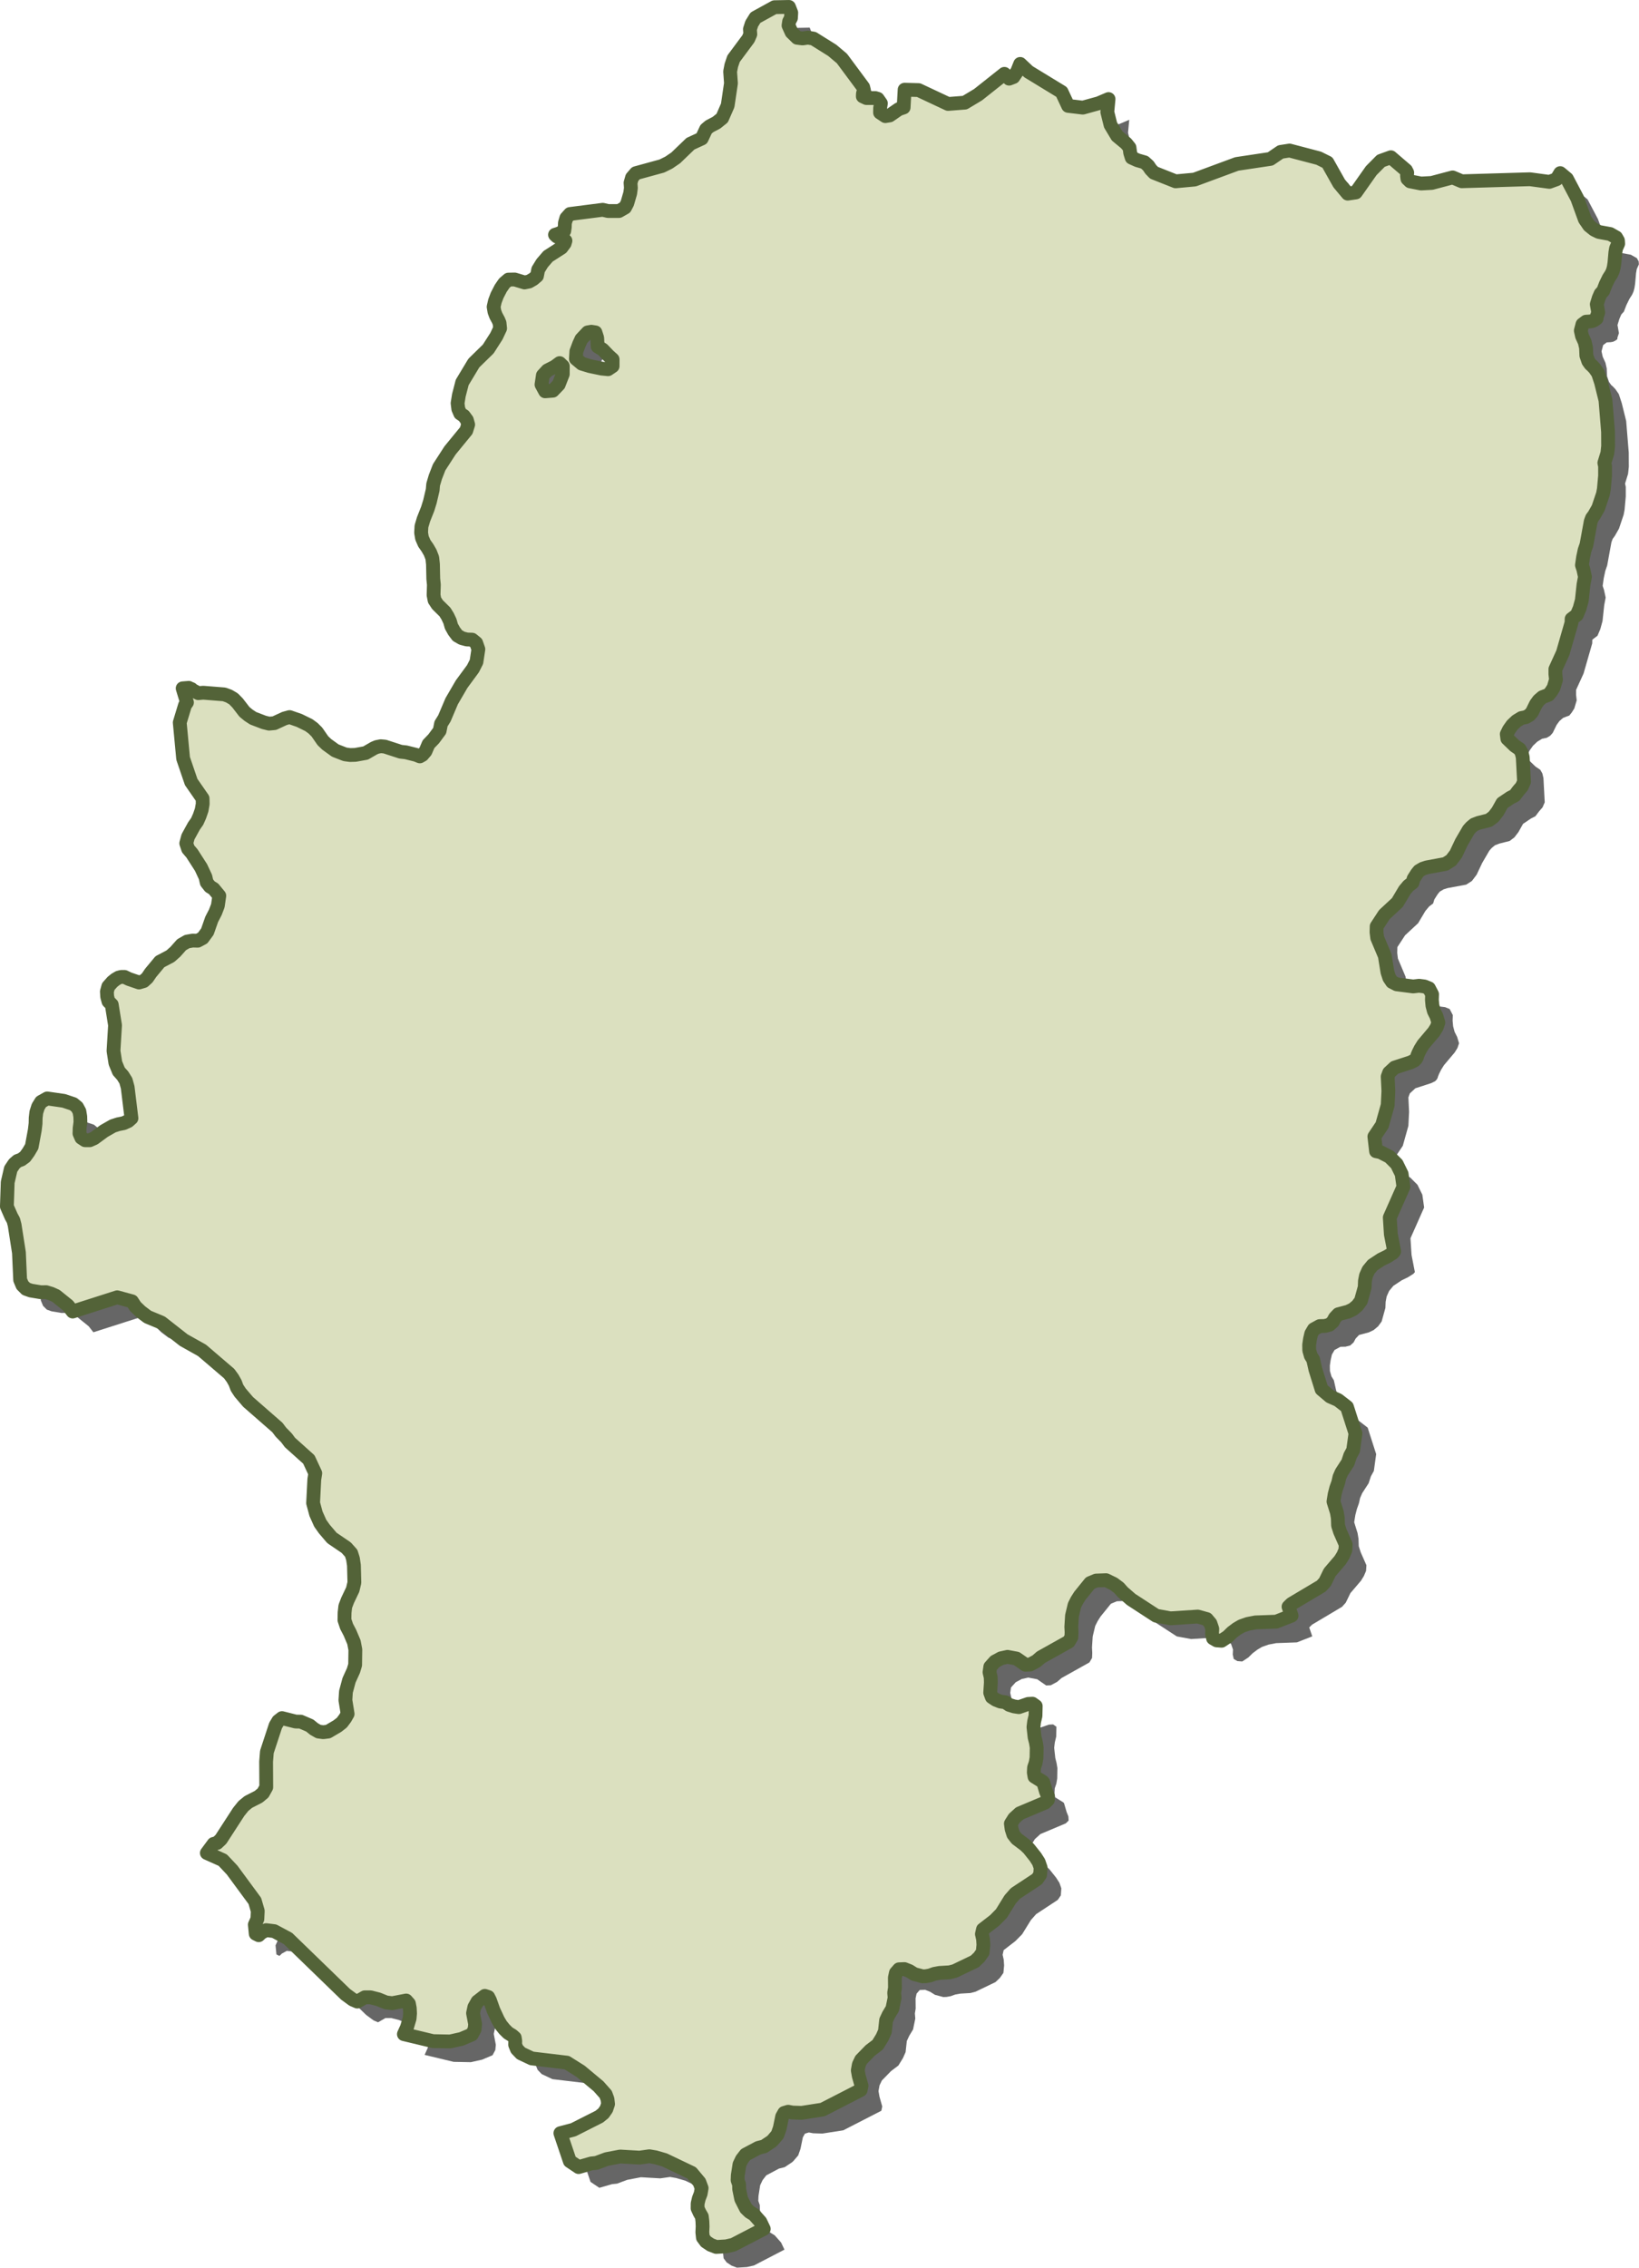 <svg xmlns="http://www.w3.org/2000/svg" width="237.471" height="328.348" viewBox="0 0 237.471 328.348">
  <g id="ARAGON" transform="translate(1 1)">
    <g id="Grupo_1038" data-name="Grupo 1038" transform="translate(-969.087 -640.443)">
      <path id="Aragon-2" data-name="Aragon" d="M2667.893,542.583l-.268-.466-.862-.489-1.642-.3-.672-.327-.727-.585-.627-.914-1.1-3.036-1.5-2.843-.97-.812-.53.888-1.042.379-2.811-.379-9.888.291-1.318-.556-3.027.8-1.547.083-1.588-.312-.386-.371-.059-.443.03-.449-.177-.351-2.194-1.878-1.438.52-1.405,1.419-2.226,3.158-1.18.173L2627.5,534.3l-1.7-3.022-1.268-.629-4.223-1.108-1.288.2-1.487,1.012-4.867.729-6.119,2.263L2603.8,534l-3.135-1.244-.458-.477-.369-.545-.547-.49-1.013-.291-.837-.376-.219-.7-.1-.762-.483-.6-1.308-1.08-.958-1.6-.464-1.868.176-1.877-1.425.606-2.3.635-2.128-.255-.941-2.01-4.609-2.811-.183-.109L2581.283,517l-.431,1.074-.549.825-.621.238-.689-.7-3.812,3.02-1.919,1.151-2.422.189-4.282-2.009-2.021-.055-.14,2.573-.7.239-1.327.915-.625.1-.766-.508.011-.646.111-.7-.458-.654-.35-.108h-1.288l-.522-.244.016-.405.15-.469-.114-.461-3.08-4.148-1.408-1.185-2.723-1.7-.8-.134-.775.115-.778-.1-.807-.789-.445-.987.088-.582.265-.5.043-.758-.331-.848h-.016l-2.08.039-2.759,1.517-.543.875-.258.8.052.729-.281.653-2.141,2.881-.329.973-.171.889.121,1.7-.473,3.208-.8,1.832-.833.67-1.007.525-.494.419-.628,1.345-1.637.754-2.12,2.04-1.015.693-1,.494-3.773,1.035-.556.648-.216.76.053.735-.1.763-.418,1.438-.333.636-.873.5h-1.6l-.758-.178-4.743.606-.526.588-.209.711-.02.618-.078.534-.795.388-.539.17.271.257,1.239.61-.118.394-.458.614-1.938,1.242-.857.994-.579.942-.18.915-.53.452-.608.352-.662.134-1.429-.43-.9.018-.6.512-.514.745-.529,1.025-.318.845-.186.817.118.695.216.577.364.675.163.4.079.768-.54,1.144-1.183,1.845-2.082,2.033-1.69,2.806-.484,1.873-.183,1.138.1.818.285.668.529.358.432.588.186.66-.274.871-2.35,2.867-1.579,2.44-.546,1.407-.323,1.087-.069.791-.4,1.7-.32,1.033-.6,1.509-.307,1.029-.049.925.127.755.341.783.454.647.395.683.3.769.1.916.046,2.118.085.858-.043,1.5.141.727.422.645,1.089,1.076.389.632.33.7.208.737.4.712.48.636.654.374.719.188.749.023.592.48.317.906-.277,1.829-.51,1-1.635,2.22-1.444,2.478-1.056,2.486-.487.783-.2,1.007-.863,1.168-.748.776-.445,1.036-.448.522-.367.21-.562-.226-1.454-.363-.769-.086-2.291-.744-.589-.052-.568.111-.409.173-1.213.7-1.494.27-.755.021-.736-.1-1.412-.549-1.246-.9-.549-.528-.869-1.252-.549-.546-.612-.451-1.386-.678-1.409-.489-.736.2-1.467.678-.772.072-.755-.188-1.543-.59-.666-.435-.6-.493-1-1.295-.585-.595-.651-.386-.7-.255-3.037-.242-.719.065-.85-.454-.141-.146-.179-.062-.206-.11-.886.072.625,2.046-.288.41-.758,2.5.488,5.188,1.167,3.418,1.654,2.386.016.8-.153.869-.3.875-.344.773-.47.669-.86,1.567-.255.94.271.809.556.649,1.314,2.045.641,1.371.18.788.468.6.53.327.827,1.005-.209,1.438-.36.942-.533,1.033-.624,1.778-.68.93-.722.388-.739-.021-.8.144-.791.454-.9,1.014-.726.647-1.52.8-1.346,1.623-.485.716-.516.469-.68.2-1.461-.5-.641-.308-.471,0-.389.1-.454.266-.437.35-.6.68-.2.737.043.722.186.695.474.466.477,2.984-.222,3.711.271,1.748.491,1.2.572.641.455.734.264.952.546,4.477-.464.41-.66.3-.795.159-.771.25-1.285.734-1.429,1.049-.644.284-.67-.005-.539-.353-.272-.631.023-.753.115-.873-.02-.8-.128-.762-.337-.621-.549-.449-1.379-.461-2.4-.345-.89.5-.424.688-.262.816-.095.812-.017.817-.111.944-.441,2.388-.478.809-.49.678-.549.4-.543.2-.47.407-.51.763-.445,1.922-.117,3.5.631,1.44.31.559.18.68.625,4,.176,3.937.324.776.54.54.68.242,1.458.243.758-.012.746.226.683.31,1.739,1.4.681.871,6.455-2.064,2.141.583.494.757.777.745,1,.752,1.99.827,3.23,2.532,2.661,1.491,3.932,3.365.493.678.373.661.265.711.458.7,1.151,1.345,4.246,3.708.494.657.83.85.494.662,2.736,2.455.931,2-.14.894-.173,3.413.419,1.556.617,1.378.588.829,1.1,1.29,2.072,1.409.726.811.252.8.14.946.065,2.5-.238,1.007-.746,1.564-.334.874-.1.9-.022,1.071.31.925.484.925.582,1.373.205,1.072-.03,2.21-.248.823-.637,1.4-.448,1.664-.079,1.216.321,1.992-.354.622-.483.647-.647.5-1.337.788-.713.088-.68-.09-.651-.37-.614-.5-1.321-.567-.722-.011-1.988-.5-.536.419-.392.652-1.259,3.826-.111,1.4.019,3.715-.464.833-.643.536-1.487.763-.71.579-.683.85-2.579,3.978-.562.53-.5.132-.975,1.319,2.3,1.028,1.36,1.445,3.292,4.468.422,1.451-.056,1.167-.366.817.127,1.309.435.217.362-.347.713-.389,1.17.147,2,1.072,8.329,8.068,1.062.778.653.28,1.075-.618h.831l1.124.286,1.125.453.9.113,2.016-.389.4.451.127.659.039.75-.065.745-.386,1.293-.441.974,4.21,1.009,2.488.048,1.631-.365,1.51-.638.405-.747.076-.761-.3-1.582.183-.869.458-.816,1.063-.824.5.164.252.5.5,1.414.667,1.435.405.686.516.641.536.531.6.368.359.314.073.482-.014.544.255.628.595.619,1.553.732,5.08.606,2,1.258,2.6,2.168,1.036,1.165.259.7.084.713-.248.726-.424.606-.6.487-3.76,1.9-1.876.494,1.37,4.055,1.275.855,1.856-.533.71-.07,1.474-.55,1.98-.378,2.808.162,1.416-.2.876.15,1.33.384,3.919,1.87,1.131,1.353.32.858-.137.807-.268.695-.174.727-.007.69.284.62.333.58.082.687.03.753-.039.826.082.774.438.59.686.459.808.309,1.448-.088,1.016-.232,4.42-2.293-.49-1.03-.932-1.049-.627-.382-.533-.517-.686-1.353-.295-1.445-.013-.678-.215-.609.029-.7.241-1.559.354-.744.536-.689,1.828-.974.843-.214,1.03-.685.215-.188.707-.828.329-.943.344-1.67.3-.535.572-.172.628.118,1.327.042,3.03-.471,5.515-2.831.128-.62-.4-1.425-.14-.8.147-.825.337-.708,1.324-1.359,1.072-.811.661-1.072.385-.869.177-1.615.353-.753.552-.917.324-1.571-.06-.735.112-.708-.013-1.482.147-.688.454-.523.781-.033.716.283.723.451,1.2.317.448-.016.612-.108.657-.237.732-.134,1.481-.088.736-.19,2.893-1.392.631-.6.516-.734.1-1.069-.052-.825-.163-.729.15-.669,1.71-1.322.968-.984,1.265-2.043.758-.861,3.139-2.068.444-.649.072-1.02-.278-.8-.473-.741-.965-1.209-.543-.525-1.212-.91-.487-.632-.252-.786-.1-.77.48-.763.8-.725,3.677-1.549.411-.407-.036-.595-.254-.635-.38-1.287-.1-.113-1.177-.729-.1-.6.036-.7.233-.7.124-.73.026-1.509-.121-.735-.183-.719-.164-1.484.095-.783.2-.842.032-1.417-.48-.343-.609.034-1.35.467-.7-.108-.694-.216-.578-.389-.7-.092-.67-.265-.585-.389-.229-.635.095-1.472-.023-.766-.17-.724.111-.789.686-.761.867-.468.944-.209,1.3.244,1.3.9.676-.033.906-.484.657-.57,4.024-2.247.386-.65.029-.731-.039-.785.1-1.593.366-1.528.35-.693.421-.665,1.5-1.853.869-.361,1.432-.051,1.085.525.775.577.563.631,1.216,1.058,3.609,2.348,2.08.384,3.955-.257,1.314.365.523.623.271.788-.036.716.145.652.529.305.7.054.883-.579.641-.628.7-.525.667-.389.922-.322,1.108-.214,3-.108,2.226-.871-.441-1.288.418-.412,4.331-2.576.543-.6.677-1.391,1.529-1.788.419-.68.317-.744.052-.82-.827-1.878-.281-.881-.036-1.065-.138-.828-.49-1.572.17-1.052.223-.863.294-.83.174-.775.307-.7.922-1.42.334-1.01.428-.781.333-2.434-1.229-3.83-1.291-1-1.16-.512-1.229-1.037-.9-2.887-.321-1.425-.343-.554-.223-.785-.013-.778.112-.791.187-.823.379-.649.85-.464.739-.016.686-.18.484-.438.3-.561.49-.518,1.416-.376.7-.335.641-.536.516-.7.546-1.966.036-.894.147-.768.357-.8.614-.741,1.22-.807.91-.442.787-.5.2-.242-.483-2.476-.154-2.418,1.978-4.456-.258-1.85-.709-1.442-1.06-1.056-1.311-.67-.627-.129-.245-2.119,1.118-1.664.811-2.892.1-2.04-.1-2.074.209-.582.8-.742,2.314-.751.552-.276.231-.237.138-.255.035-.157.161-.4.307-.616.406-.65,1.556-1.845.4-.649.233-.683-.282-.925-.369-.734-.21-.8-.075-.811.027-.817-.454-.871-.654-.267-.778-.1-.849.1-2.386-.307-.68-.348-.4-.595-.271-.841-.379-2.339-1.1-2.607-.1-.82.022-.842,1.118-1.708,1.886-1.75,1.059-1.78.542-.644.579-.437.171-.579.48-.753.307-.379.546-.325.588-.187,2.694-.5.824-.528.683-.9.81-1.712,1.046-1.792.343-.384.455-.379.641-.249,1.49-.374.691-.523.591-.774.664-1.186,1.157-.778.637-.325.511-.685.516-.595.32-.729-.186-3.519-.16-.673-.295-.517-.706-.482-1.069-1.028-.084-.656.317-.642.48-.678.622-.587.7-.428.664-.134.507-.3.366-.41.566-1.155.409-.563.539-.464.89-.335.346-.425.379-.6.347-1.165-.088-.821v-.7l1.082-2.368,1.255-4.362.013-.539.752-.572.408-.961.321-1.171.244-2.284.209-1.111-.234-1.089-.2-.606.16-1.12.222-1.041.271-.78.615-3.365.183-.5.32-.435.592-1.04.677-2.013.135-.711.173-1.928v-1.4l-.1-.474.434-1.412.108-1.012-.01-2.068-.373-4.573-.641-2.588-.431-1.315-.481-.695-.343-.366-.282-.25-.31-.44-.281-.822-.049-1.139-.186-.817-.394-.866-.173-.785.236-.905.517-.389.591-.034.33-.061.307-.146.308-.227.025-.261.209-.607-.209-1.178.282-.915.271-.621.37-.4.37-.958.434-.889.392-.613.2-.443.137-.5.1-.653.135-1.53.1-.575.307-.685Zm-152.882,19.332-.588,1.51-.853.888-1.115.09-.527-.977.2-1.334.657-.711,1.049-.533.722-.532.458.445Zm7.218-1.155-.658.444-.919-.09-1.706-.355-1.18-.357-.853-.711.065-1.068.4-1.067.327-.711.918-.977.527-.09.589.09.261.8.065,1.245.722.444.853.889.592.533Z" transform="translate(-1462.384 134.697)" fill="#666" fill-rule="evenodd"/>
      <path id="Aragon-3" data-name="Aragon" d="M2667.893,542.583l-.268-.466-.862-.489-1.642-.3-.672-.327-.727-.585-.627-.914-1.1-3.036-1.5-2.843-.97-.812-.53.888-1.042.379-2.811-.379-9.888.291-1.318-.556-3.027.8-1.547.083-1.588-.312-.386-.371-.059-.443.03-.449-.177-.351-2.194-1.878-1.438.52-1.405,1.419-2.226,3.158-1.18.173L2627.5,534.3l-1.7-3.022-1.268-.629-4.223-1.108-1.288.2-1.487,1.012-4.867.729-6.119,2.263L2603.8,534l-3.135-1.244-.458-.477-.369-.545-.547-.49-1.013-.291-.837-.376-.219-.7-.1-.762-.483-.6-1.308-1.08-.958-1.6-.464-1.868.176-1.877-1.425.606-2.3.635-2.128-.255-.941-2.01-4.609-2.811-.183-.109L2581.283,517l-.431,1.074-.549.825-.621.238-.689-.7-3.812,3.02-1.919,1.151-2.422.189-4.282-2.009-2.021-.055-.14,2.573-.7.239-1.327.915-.625.1-.766-.508.011-.646.111-.7-.458-.654-.35-.108h-1.288l-.522-.244.016-.405.15-.469-.114-.461-3.08-4.148-1.408-1.185-2.723-1.7-.8-.134-.775.115-.778-.1-.807-.789-.445-.987.088-.582.265-.5.043-.758-.331-.848h-.016l-2.08.039-2.759,1.517-.543.875-.258.8.052.729-.281.653-2.141,2.881-.329.973-.171.889.121,1.7-.473,3.208-.8,1.832-.833.67-1.007.525-.494.419-.628,1.345-1.637.754-2.12,2.04-1.015.693-1,.494-3.773,1.035-.556.648-.216.76.053.735-.1.763-.418,1.438-.333.636-.873.5h-1.6l-.758-.178-4.743.606-.526.588-.209.711-.02.618-.078.534-.795.388-.539.17.271.257,1.239.61-.118.394-.458.614-1.938,1.242-.857.994-.579.942-.18.915-.53.452-.608.352-.662.134-1.429-.43-.9.018-.6.512-.514.745-.529,1.025-.318.845-.186.817.118.695.216.577.364.675.163.4.079.768-.54,1.144-1.183,1.845-2.082,2.033-1.69,2.806-.484,1.873-.183,1.138.1.818.285.668.529.358.432.588.186.66-.274.871-2.35,2.867-1.579,2.44-.546,1.407-.323,1.087-.069.791-.4,1.7-.32,1.033-.6,1.509-.307,1.029-.049.925.127.755.341.783.454.647.395.683.3.769.1.916.046,2.118.085.858-.043,1.5.141.727.422.645,1.089,1.076.389.632.33.7.208.737.4.712.48.636.654.374.719.188.749.023.592.48.317.906-.277,1.829-.51,1-1.635,2.22-1.444,2.478-1.056,2.486-.487.783-.2,1.007-.863,1.168-.748.776-.445,1.036-.448.522-.367.21-.562-.226-1.454-.363-.769-.086-2.291-.744-.589-.052-.568.111-.409.173-1.213.7-1.494.27-.755.021-.736-.1-1.412-.549-1.246-.9-.549-.528-.869-1.252-.549-.546-.612-.451-1.386-.678-1.409-.489-.736.2-1.467.678-.772.072-.755-.188-1.543-.59-.666-.435-.6-.493-1-1.295-.585-.595-.651-.386-.7-.255-3.037-.242-.719.065-.85-.454-.141-.146-.179-.062-.206-.11-.886.072.625,2.046-.288.41-.758,2.5.488,5.188,1.167,3.418,1.654,2.386.016.8-.153.869-.3.875-.344.773-.47.669-.86,1.567-.255.94.271.809.556.649,1.314,2.045.641,1.371.18.788.468.6.53.327.827,1.005-.209,1.438-.36.942-.533,1.033-.624,1.778-.68.93-.722.388-.739-.021-.8.144-.791.454-.9,1.014-.726.647-1.52.8-1.346,1.623-.485.716-.516.469-.68.2-1.461-.5-.641-.308-.471,0-.389.1-.454.266-.437.35-.6.68-.2.737.043.722.186.695.474.466.477,2.984-.222,3.711.271,1.748.491,1.2.572.641.455.734.264.952.546,4.477-.464.41-.66.3-.795.159-.771.25-1.285.734-1.429,1.049-.644.284-.67-.005-.539-.353-.272-.631.023-.753.115-.873-.02-.8-.128-.762-.337-.621-.549-.449-1.379-.461-2.4-.345-.89.5-.424.688-.262.816-.095.812-.017.817-.111.944-.441,2.388-.478.809-.49.678-.549.4-.543.2-.47.407-.51.763-.445,1.922-.117,3.5.631,1.44.31.559.18.68.625,4,.176,3.937.324.776.54.54.68.242,1.458.243.758-.012.746.226.683.31,1.739,1.4.681.871,6.455-2.064,2.141.583.494.757.777.745,1,.752,1.99.827,3.23,2.532,2.661,1.491,3.932,3.365.493.678.373.661.265.711.458.7,1.151,1.345,4.246,3.708.494.657.83.85.494.662,2.736,2.455.931,2-.14.894-.173,3.413.419,1.556.617,1.378.588.829,1.1,1.29,2.072,1.409.726.811.252.8.14.946.065,2.5-.238,1.007-.746,1.564-.334.874-.1.9-.022,1.071.31.925.484.925.582,1.373.205,1.072-.03,2.21-.248.823-.637,1.4-.448,1.664-.079,1.216.321,1.992-.354.622-.483.647-.647.5-1.337.788-.713.088-.68-.09-.651-.37-.614-.5-1.321-.567-.722-.011-1.988-.5-.536.419-.392.652-1.259,3.826-.111,1.4.019,3.715-.464.833-.643.536-1.487.763-.71.579-.683.85-2.579,3.978-.562.53-.5.132-.975,1.319,2.3,1.028,1.36,1.445,3.292,4.468.422,1.451-.056,1.167-.366.817.127,1.309.435.217.362-.347.713-.389,1.17.147,2,1.072,8.329,8.068,1.062.778.653.28,1.075-.618h.831l1.124.286,1.125.453.9.113,2.016-.389.4.451.127.659.039.75-.065.745-.386,1.293-.441.974,4.21,1.009,2.488.048,1.631-.365,1.51-.638.405-.747.076-.761-.3-1.582.183-.869.458-.816,1.063-.824.5.164.252.5.5,1.414.667,1.435.405.686.516.641.536.531.6.368.359.314.073.482-.014.544.255.628.595.619,1.553.732,5.08.606,2,1.258,2.6,2.168,1.036,1.165.259.7.084.713-.248.726-.424.606-.6.487-3.76,1.9-1.876.494,1.37,4.055,1.275.855,1.856-.533.71-.07,1.474-.55,1.98-.378,2.808.162,1.416-.2.876.15,1.33.384,3.919,1.87,1.131,1.353.32.858-.137.807-.268.695-.174.727-.007.69.284.62.333.58.082.687.03.753-.039.826.082.774.438.59.686.459.808.309,1.448-.088,1.016-.232,4.42-2.293-.49-1.03-.932-1.049-.627-.382-.533-.517-.686-1.353-.295-1.445-.013-.678-.215-.609.029-.7.241-1.559.354-.744.536-.689,1.828-.974.843-.214,1.03-.685.215-.188.707-.828.329-.943.344-1.67.3-.535.572-.172.628.118,1.327.042,3.03-.471,5.515-2.831.128-.62-.4-1.425-.14-.8.147-.825.337-.708,1.324-1.359,1.072-.811.661-1.072.385-.869.177-1.615.353-.753.552-.917.324-1.571-.06-.735.112-.708-.013-1.482.147-.688.454-.523.781-.033.716.283.723.451,1.2.317.448-.016.612-.108.657-.237.732-.134,1.481-.088.736-.19,2.893-1.392.631-.6.516-.734.1-1.069-.052-.825-.163-.729.15-.669,1.71-1.322.968-.984,1.265-2.043.758-.861,3.139-2.068.444-.649.072-1.02-.278-.8-.473-.741-.965-1.209-.543-.525-1.212-.91-.487-.632-.252-.786-.1-.77.48-.763.8-.725,3.677-1.549.411-.407-.036-.595-.254-.635-.38-1.287-.1-.113-1.177-.729-.1-.6.036-.7.233-.7.124-.73.026-1.509-.121-.735-.183-.719-.164-1.484.095-.783.2-.842.032-1.417-.48-.343-.609.034-1.35.467-.7-.108-.694-.216-.578-.389-.7-.092-.67-.265-.585-.389-.229-.635.095-1.472-.023-.766-.17-.724.111-.789.686-.761.867-.468.944-.209,1.3.244,1.3.9.676-.033.906-.484.657-.57,4.024-2.247.386-.65.029-.731-.039-.785.1-1.593.366-1.528.35-.693.421-.665,1.5-1.853.869-.361,1.432-.051,1.085.525.775.577.563.631,1.216,1.058,3.609,2.348,2.08.384,3.955-.257,1.314.365.523.623.271.788-.036.716.145.652.529.305.7.054.883-.579.641-.628.7-.525.667-.389.922-.322,1.108-.214,3-.108,2.226-.871-.441-1.288.418-.412,4.331-2.576.543-.6.677-1.391,1.529-1.788.419-.68.317-.744.052-.82-.827-1.878-.281-.881-.036-1.065-.138-.828-.49-1.572.17-1.052.223-.863.294-.83.174-.775.307-.7.922-1.42.334-1.01.428-.781.333-2.434-1.229-3.83-1.291-1-1.16-.512-1.229-1.037-.9-2.887-.321-1.425-.343-.554-.223-.785-.013-.778.112-.791.187-.823.379-.649.85-.464.739-.016.686-.18.484-.438.3-.561.49-.518,1.416-.376.7-.335.641-.536.516-.7.546-1.966.036-.894.147-.768.357-.8.614-.741,1.22-.807.91-.442.787-.5.2-.242-.483-2.476-.154-2.418,1.978-4.456-.258-1.85-.709-1.442-1.06-1.056-1.311-.67-.627-.129-.245-2.119,1.118-1.664.811-2.892.1-2.04-.1-2.074.209-.582.8-.742,2.314-.751.552-.276.231-.237.138-.255.035-.157.161-.4.307-.616.406-.65,1.556-1.845.4-.649.233-.683-.282-.925-.369-.734-.21-.8-.075-.811.027-.817-.454-.871-.654-.267-.778-.1-.849.1-2.386-.307-.68-.348-.4-.595-.271-.841-.379-2.339-1.1-2.607-.1-.82.022-.842,1.118-1.708,1.886-1.75,1.059-1.78.542-.644.579-.437.171-.579.48-.753.307-.379.546-.325.588-.187,2.694-.5.824-.528.683-.9.81-1.712,1.046-1.792.343-.384.455-.379.641-.249,1.49-.374.691-.523.591-.774.664-1.186,1.157-.778.637-.325.511-.685.516-.595.32-.729-.186-3.519-.16-.673-.295-.517-.706-.482-1.069-1.028-.084-.656.317-.642.48-.678.622-.587.7-.428.664-.134.507-.3.366-.41.566-1.155.409-.563.539-.464.89-.335.346-.425.379-.6.347-1.165-.088-.821v-.7l1.082-2.368,1.255-4.362.013-.539.752-.572.408-.961.321-1.171.244-2.284.209-1.111-.234-1.089-.2-.606.16-1.12.222-1.041.271-.78.615-3.365.183-.5.32-.435.592-1.04.677-2.013.135-.711.173-1.928v-1.4l-.1-.474.434-1.412.108-1.012-.01-2.068-.373-4.573-.641-2.588-.431-1.315-.481-.695-.343-.366-.282-.25-.31-.44-.281-.822-.049-1.139-.186-.817-.394-.866-.173-.785.236-.905.517-.389.591-.034.33-.061.307-.146.308-.227.025-.261.209-.607-.209-1.178.282-.915.271-.621.37-.4.37-.958.434-.889.392-.613.2-.443.137-.5.1-.653.135-1.53.1-.575.307-.685Zm-152.882,19.332-.588,1.51-.853.888-1.115.09-.527-.977.2-1.334.657-.711,1.049-.533.722-.532.458.445Zm7.218-1.155-.658.444-.919-.09-1.706-.355-1.18-.357-.853-.711.065-1.068.4-1.067.327-.711.918-.977.527-.09.589.09.261.8.065,1.245.722.444.853.889.592.533Z" transform="translate(-1465.384 131.697)" fill="#dbe0bf" stroke="#536338" stroke-linecap="round" stroke-linejoin="round" stroke-width="2" fill-rule="evenodd"/>
    </g>
  </g>
</svg>
